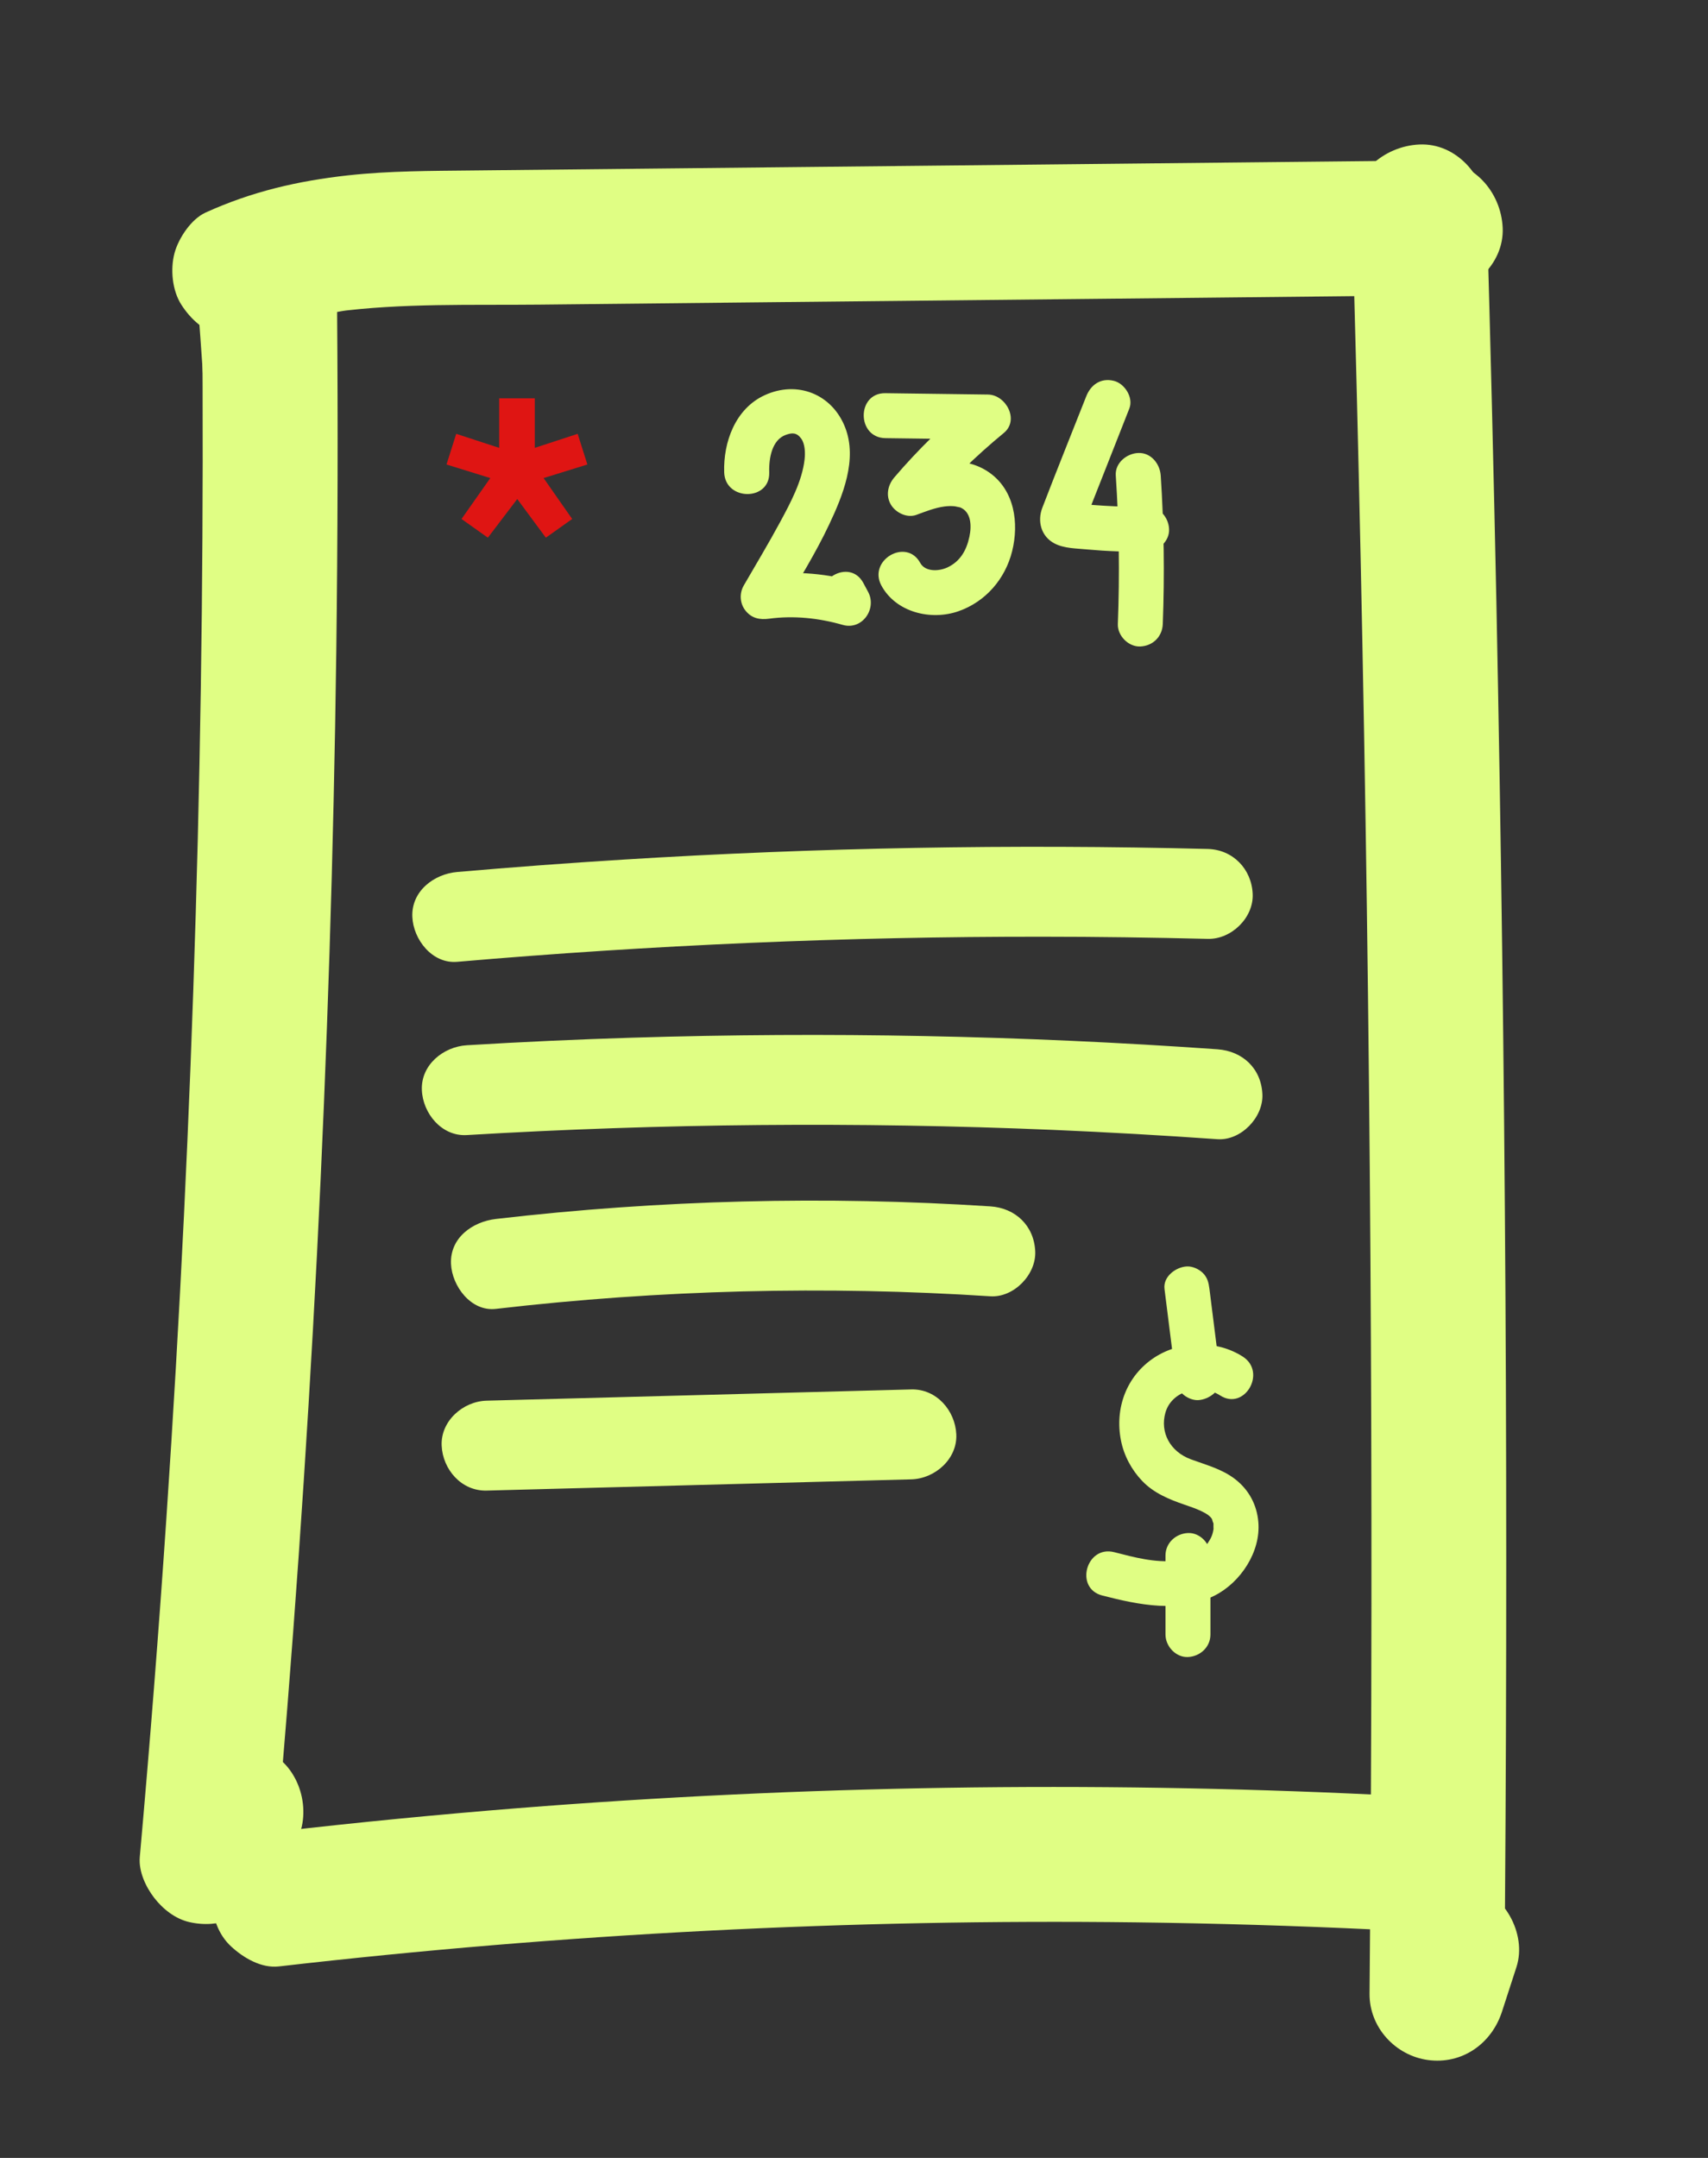 <?xml version="1.0" encoding="UTF-8" standalone="no"?>
<!DOCTYPE svg PUBLIC "-//W3C//DTD SVG 1.1//EN" "http://www.w3.org/Graphics/SVG/1.1/DTD/svg11.dtd">
<svg width="100%" height="100%" viewBox="0 0 190 240" version="1.1" xmlns="http://www.w3.org/2000/svg" xmlns:xlink="http://www.w3.org/1999/xlink" xml:space="preserve" xmlns:serif="http://www.serif.com/" style="fill-rule:evenodd;clip-rule:evenodd;stroke-linejoin:round;stroke-miterlimit:2;">
    <rect x="0" y="0" width="190" height="240" fill="#333333" stroke="none"/>
    <g id="Capa-1" serif:id="Capa 1">
        <g transform="matrix(1,0,0,1,23.34,19.79)">
            <path d="M0,12.67C17.54,13 35.09,12.81 52.61,12.07C70.14,11.33 87.64,10.06 105.09,8.26C114.98,7.24 124.85,6.04 134.7,4.68C136.04,4.5 136.77,2.78 136.45,1.6C136.05,0.16 134.72,-0.33 133.37,-0.15C116.21,2.21 98.98,4.04 81.72,5.35C64.31,6.67 46.86,7.46 29.41,7.73C19.61,7.88 9.81,7.85 0.01,7.67C-3.21,7.61 -3.21,12.61 0,12.67" style="fill:rgb(224,254,132);fill-rule:nonzero;"/>
        </g>
        <g transform="matrix(1,0,0,1,154.84,218.07)">
            <path d="M0,-195.61C1.53,-170.18 2.61,-144.72 3.22,-119.24C3.84,-93.77 3.99,-68.28 3.69,-42.81C3.52,-28.54 3.21,-14.26 2.75,-0C2.65,3.22 7.65,3.21 7.75,-0C8.56,-25.47 8.92,-50.95 8.82,-76.43C8.72,-101.91 8.16,-127.39 7.14,-152.85C6.57,-167.11 5.85,-181.37 5,-195.62C4.81,-198.81 -0.19,-198.83 0,-195.61" style="fill:rgb(224,254,132);fill-rule:nonzero;"/>
        </g>
        <g transform="matrix(1,0,0,1,21.98,204.78)">
            <path d="M0,-171.43C1.69,-149.18 2.73,-126.87 3.1,-104.56C3.47,-82.25 3.18,-59.92 2.23,-37.62C1.7,-25.07 0.95,-12.52 0,0C-0.1,1.35 1.22,2.5 2.5,2.5C3.94,2.5 4.9,1.35 5,0C6.69,-22.25 7.73,-44.56 8.1,-66.87C8.47,-89.18 8.18,-111.51 7.23,-133.81C6.7,-146.36 5.95,-158.91 5,-171.43C4.9,-172.78 3.92,-173.93 2.5,-173.93C1.23,-173.93 -0.1,-172.78 0,-171.43" style="fill:rgb(224,254,132);fill-rule:nonzero;"/>
        </g>
        <g transform="matrix(1,0,0,1,32.22,207.88)">
            <path d="M0,7.22C32.78,5.35 65.63,4.8 98.45,5.58C107.73,5.8 117.01,6.13 126.29,6.56C129.51,6.71 129.5,1.71 126.29,1.56C93.5,0.03 60.64,-0.18 27.83,0.95C18.55,1.27 9.27,1.69 0,2.22C-3.2,2.4 -3.22,7.4 0,7.22" style="fill:rgb(224,254,132);fill-rule:nonzero;"/>
        </g>
        <g transform="matrix(1,0,0,1,138.25,177.58)">
            <path d="M0,-26.7C-2.9,-28.56 -6.91,-28.49 -9.8,-26.62C-12.93,-24.59 -14.27,-20.97 -13.55,-17.36C-13.22,-15.69 -12.37,-14.1 -11.19,-12.87C-9.91,-11.53 -8.22,-10.83 -6.5,-10.24C-5.36,-9.85 -3.74,-9.3 -3.4,-8.58C-3.47,-8.73 -3.2,-7.84 -3.27,-8.29C-3.25,-8.16 -3.28,-7.34 -3.24,-7.63C-3.35,-6.85 -3.52,-6.53 -3.92,-5.92C-4.62,-4.85 -5.88,-4.17 -7.44,-4C-9.76,-3.75 -12.08,-4.38 -14.3,-4.95C-17.42,-5.75 -18.75,-0.93 -15.63,-0.13C-11.58,0.91 -7.04,1.86 -3.12,-0.13C-0.24,-1.59 2.01,-5 1.73,-8.29C1.57,-10.22 0.68,-11.88 -0.85,-13.07C-2.31,-14.2 -4.08,-14.65 -5.78,-15.28C-8.11,-16.14 -9.22,-18.3 -8.61,-20.46C-7.9,-22.98 -4.61,-23.73 -2.52,-22.38C0.19,-20.64 2.7,-24.96 0,-26.7" style="fill:rgb(224,254,132);fill-rule:nonzero;"/>
        </g>
        <g transform="matrix(1,0,0,1,129.65,181.79)">
            <path d="M0,-8.79L0,-0C0,1.31 1.15,2.56 2.5,2.5C3.85,2.44 5,1.4 5,-0L5,-8.79C5,-10.1 3.85,-11.35 2.5,-11.29C1.15,-11.23 0,-10.19 0,-8.79" style="fill:rgb(224,254,132);fill-rule:nonzero;"/>
        </g>
        <g transform="matrix(1,0,0,1,135.78,143.35)">
            <path d="M0,9.87C-0.41,6.58 -0.83,3.29 -1.24,0C-1.33,-0.69 -1.46,-1.26 -1.97,-1.77C-2.4,-2.2 -3.12,-2.53 -3.74,-2.5C-4.95,-2.45 -6.41,-1.39 -6.24,0C-5.83,3.29 -5.41,6.58 -5,9.87C-4.91,10.56 -4.78,11.13 -4.27,11.64C-3.84,12.07 -3.12,12.4 -2.5,12.37C-1.28,12.31 0.18,11.26 0,9.87" style="fill:rgb(224,254,132);fill-rule:nonzero;"/>
        </g>
        <g transform="matrix(1,0,0,1,30.45,19.03)">
            <path d="M0,17.56C0.27,17.44 0.54,17.32 0.81,17.2C0.21,17.45 -0.38,17.7 -0.98,17.96C2.14,16.65 5.41,15.87 8.76,15.39C8.1,15.48 7.43,15.57 6.77,15.66C14.29,14.66 21.97,14.93 29.54,14.85C37.51,14.77 45.49,14.68 53.46,14.6C69.57,14.43 85.69,14.26 101.8,14.1C110.94,14 120.07,13.91 129.21,13.81C133.13,13.77 136.89,10.39 136.71,6.31C136.53,2.28 133.41,-1.23 129.21,-1.19C111.35,-1 93.49,-0.82 75.63,-0.63C57.77,-0.44 39.91,-0.26 22.05,-0.07C17.46,-0.02 12.86,-0.03 8.29,0.47C2.68,1.09 -2.43,2.27 -7.58,4.61C-9.19,5.34 -10.58,7.46 -11.03,9.09C-11.52,10.89 -11.3,13.28 -10.27,14.87C-9.24,16.47 -7.7,17.88 -5.79,18.32C-3.7,18.79 -1.93,18.44 0,17.56" style="fill:rgb(224,254,132);fill-rule:nonzero;"/>
        </g>
        <g transform="matrix(1,0,0,1,150.39,221.93)">
            <path d="M0,-198.36C0.74,-172.58 1.3,-146.79 1.66,-121C2.02,-95.21 2.19,-69.42 2.17,-43.62C2.16,-29.14 2.09,-14.66 1.96,-0.19C1.93,3.55 4.84,6.69 8.46,7.18C12.23,7.69 15.52,5.4 16.69,1.81C17.23,0.16 17.76,-1.49 18.3,-3.15C19.51,-6.88 16.89,-11.5 13.06,-12.38C8.94,-13.32 5.13,-11.14 3.83,-7.14C3.29,-5.49 2.76,-3.84 2.22,-2.18C7.13,-1.52 12.04,-0.85 16.95,-0.19C17.18,-25.98 17.23,-51.78 17.08,-77.57C16.93,-103.36 16.59,-129.16 16.07,-154.94C15.77,-169.41 15.41,-183.89 15,-198.36C14.89,-202.28 11.63,-206.05 7.5,-205.86C3.54,-205.68 -0.12,-202.56 0,-198.36" style="fill:rgb(224,254,132);fill-rule:nonzero;"/>
        </g>
        <g transform="matrix(1,0,0,1,22.49,206.86)">
            <path d="M0,-172.32C0.18,-149.92 -0.05,-127.53 -0.72,-105.14C-1.38,-82.75 -2.47,-60.38 -3.98,-38.03C-4.83,-25.45 -5.82,-12.88 -6.94,-0.32C-7.08,1.28 -6.27,3.01 -5.33,4.22C-4.37,5.46 -3,6.55 -1.43,6.91C1.89,7.67 5.21,6.38 7.04,3.46C8.11,1.75 9.18,0.05 10.25,-1.66C12.33,-4.99 11.07,-10.07 7.56,-11.92C3.87,-13.87 -0.48,-12.78 -2.7,-9.23C-3.77,-7.52 -4.84,-5.82 -5.91,-4.11C-1.25,-2.85 3.41,-1.59 8.07,-0.32C10.06,-22.63 11.62,-44.97 12.77,-67.34C13.91,-89.71 14.63,-112.1 14.92,-134.49C15.08,-147.1 15.11,-159.71 15.01,-172.31C14.98,-176.23 11.58,-179.99 7.51,-179.81C3.47,-179.64 -0.03,-176.53 0,-172.32" style="fill:rgb(224,254,132);fill-rule:nonzero;"/>
        </g>
        <g transform="matrix(1,0,0,1,31.03,198.31)">
            <path d="M0,20.39C31.62,16.75 63.47,15.1 95.3,15.49C104.21,15.6 113.11,15.87 122,16.29C125.92,16.48 129.68,12.71 129.5,8.79C129.31,4.57 126.2,1.49 122,1.29C90.2,-0.23 58.32,0.27 26.58,2.79C17.7,3.5 8.84,4.36 -0.01,5.38C-2.06,5.62 -3.8,6.06 -5.31,7.58C-6.61,8.88 -7.59,11.02 -7.51,12.88C-7.42,14.82 -6.79,16.83 -5.31,18.18C-3.94,19.45 -1.94,20.62 0,20.39" style="fill:rgb(224,254,132);fill-rule:nonzero;"/>
        </g>
        <g transform="matrix(1,0,0,1,50.87,94.12)">
            <path d="M0,12.85C21.64,10.98 43.36,10.04 65.08,10.06C71.21,10.06 77.35,10.15 83.48,10.3C86.1,10.37 88.6,7.95 88.48,5.3C88.36,2.53 86.28,0.37 83.48,0.3C61.77,-0.25 40.03,0.14 18.35,1.49C12.23,1.87 6.11,2.33 0,2.86C-2.6,3.08 -5.13,5 -5,7.86C-4.89,10.37 -2.79,13.1 0,12.85" style="fill:rgb(224,254,132);fill-rule:nonzero;"/>
        </g>
        <g transform="matrix(1,0,0,1,51.93,115.38)">
            <path d="M0,10.86C21.68,9.57 43.42,9.37 65.13,10.28C71.26,10.54 77.38,10.89 83.5,11.32C86.11,11.5 88.62,8.89 88.5,6.32C88.37,3.45 86.3,1.52 83.5,1.32C61.83,-0.21 40.09,-0.64 18.38,0.03C12.25,0.22 6.12,0.5 0,0.87C-2.61,1.03 -5.13,3.06 -5,5.87C-4.89,8.44 -2.8,11.03 0,10.86" style="fill:rgb(224,254,132);fill-rule:nonzero;"/>
        </g>
        <g transform="matrix(1,0,0,1,55.17,133.31)">
            <path d="M0,12.26C18.25,10.14 36.66,9.67 54.99,10.86C57.61,11.03 60.11,8.44 59.99,5.86C59.86,3.01 57.79,1.04 54.99,0.86C36.66,-0.33 18.24,0.14 0,2.26C-2.59,2.56 -5.13,4.34 -5,7.26C-4.89,9.71 -2.79,12.59 0,12.26" style="fill:rgb(224,254,132);fill-rule:nonzero;"/>
        </g>
        <g transform="matrix(1,0,0,1,54.13,154.53)">
            <path d="M0,11.25C15.75,10.83 31.5,10.42 47.25,10C49.86,9.93 52.37,7.75 52.25,5C52.13,2.35 50.05,-0.07 47.25,0C31.5,0.42 15.75,0.83 0,1.25C-2.61,1.32 -5.12,3.5 -5,6.25C-4.88,8.9 -2.8,11.32 0,11.25" style="fill:rgb(224,254,132);fill-rule:nonzero;"/>
        </g>
        <g transform="matrix(1,0,0,1,64.26,55.85)">
            <path d="M0,-7.6L1.08,-4.19L-3.79,-2.68L-0.61,1.87L-3.54,3.95L-6.72,-0.35L-9.99,3.95L-12.92,1.87L-9.72,-2.68L-14.59,-4.19L-13.51,-7.6L-8.73,-6.04L-8.73,-11.55L-4.77,-11.55L-4.77,-6.04L0,-7.6Z" style="fill:rgb(223,21,19);fill-rule:nonzero;"/>
        </g>
        <g transform="matrix(1,0,0,1,85.57,59.87)">
            <path d="M0,-7.33C-0.05,-8.96 0.32,-10.97 1.86,-11.51C2.54,-11.75 3.05,-11.78 3.55,-11.1C3.98,-10.52 4.02,-9.52 3.93,-8.75C3.65,-6.34 2.37,-3.96 1.24,-1.86C-0.06,0.55 -1.47,2.89 -2.84,5.26C-3.34,6.13 -3.27,7.26 -2.64,8.04C-1.96,8.9 -1.06,9.08 -0.01,8.94C2.73,8.57 5.53,8.87 8.18,9.63C10.34,10.25 12.01,7.84 11,5.96C10.82,5.63 10.65,5.3 10.47,4.97C8.95,2.13 4.63,4.66 6.15,7.49C6.33,7.82 6.5,8.15 6.68,8.48C7.62,7.26 8.56,6.03 9.5,4.81C5.93,3.79 2.32,3.62 -1.35,4.12C-0.41,5.34 0.53,6.57 1.47,7.79C3.24,4.73 5.14,1.7 6.65,-1.5C8.18,-4.73 9.83,-8.76 8.45,-12.32C7,-16.05 3.12,-17.58 -0.5,-15.92C-3.76,-14.43 -5.12,-10.71 -5.01,-7.33C-4.9,-4.13 0.1,-4.11 0,-7.33" style="fill:rgb(224,254,132);fill-rule:nonzero;"/>
        </g>
        <g transform="matrix(1,0,0,1,98.5,64.01)">
            <path d="M0,-15.28C3.81,-15.23 7.62,-15.18 11.42,-15.13C10.83,-16.55 10.24,-17.98 9.65,-19.4C6.52,-16.83 3.62,-14 0.99,-10.92C0.26,-10.07 0.01,-8.9 0.6,-7.89C1.13,-6.99 2.39,-6.37 3.42,-6.74C4.43,-7.11 5.49,-7.54 6.57,-7.68C6.94,-7.73 7.35,-7.74 7.72,-7.7C7.73,-7.7 8.31,-7.57 8.3,-7.58C9.51,-7.1 9.61,-5.6 9.34,-4.33C9.02,-2.81 8.32,-1.57 6.89,-0.9C5.86,-0.43 4.4,-0.43 3.87,-1.4C2.33,-4.23 -1.98,-1.71 -0.45,1.12C1.17,4.1 5.06,5.04 8.12,3.97C11.13,2.92 13.32,0.39 14.09,-2.7C14.87,-5.84 14.36,-9.48 11.56,-11.45C8.69,-13.47 5.13,-12.66 2.08,-11.56C2.89,-10.17 3.7,-8.77 4.51,-7.38C7.15,-10.46 10.04,-13.29 13.17,-15.86C14.92,-17.3 13.41,-20.1 11.4,-20.13C7.59,-20.18 3.78,-20.23 -0.02,-20.28C-3.22,-20.32 -3.22,-15.32 0,-15.28" style="fill:rgb(224,254,132);fill-rule:nonzero;"/>
        </g>
        <g transform="matrix(1,0,0,1,120.83,59.31)">
            <path d="M0,-15.22C-1.63,-11.09 -3.29,-6.98 -4.88,-2.84C-5.46,-1.34 -5.02,0.35 -3.53,1.13C-2.44,1.7 -1.08,1.68 0.12,1.8C2.32,2 4.52,2.08 6.72,2.03C8.03,2 9.28,0.9 9.22,-0.47C9.16,-1.8 8.12,-3 6.72,-2.97C5.16,-2.94 3.6,-2.96 2.04,-3.06C1.31,-3.1 0.57,-3.16 -0.16,-3.23C-0.57,-3.27 -0.98,-3.32 -1.39,-3.36C-1.84,-3.41 -1.08,-3.28 -1.38,-3.36C-1.51,-3.4 -1.49,-3.38 -1.31,-3.31C-1.15,-3.25 -1,-3.17 -0.86,-3.06C-0.65,-2.69 -0.43,-2.32 -0.22,-1.96C-0.28,-1.17 -0.23,-1.01 -0.08,-1.5C-0.05,-1.59 -0.01,-1.67 0.02,-1.76C0.14,-2.06 0.26,-2.36 0.38,-2.66C0.58,-3.18 0.79,-3.69 0.99,-4.21C1.41,-5.28 1.84,-6.36 2.26,-7.43C3.11,-9.58 3.95,-11.73 4.8,-13.88C5.28,-15.1 4.27,-16.68 3.05,-16.96C1.63,-17.3 0.51,-16.53 0,-15.22" style="fill:rgb(224,254,132);fill-rule:nonzero;"/>
        </g>
        <g transform="matrix(1,0,0,1,124.12,69.4)">
            <path d="M0,-16.52C0.37,-11.02 0.44,-5.51 0.23,0C0.18,1.31 1.42,2.56 2.73,2.5C4.13,2.44 5.18,1.4 5.23,0C5.44,-5.51 5.36,-11.02 5,-16.52C4.91,-17.82 3.91,-19.08 2.5,-19.02C1.22,-18.97 -0.09,-17.92 0,-16.52" style="fill:rgb(224,254,132);fill-rule:nonzero;"/>
        </g>
    </g>
</svg>
